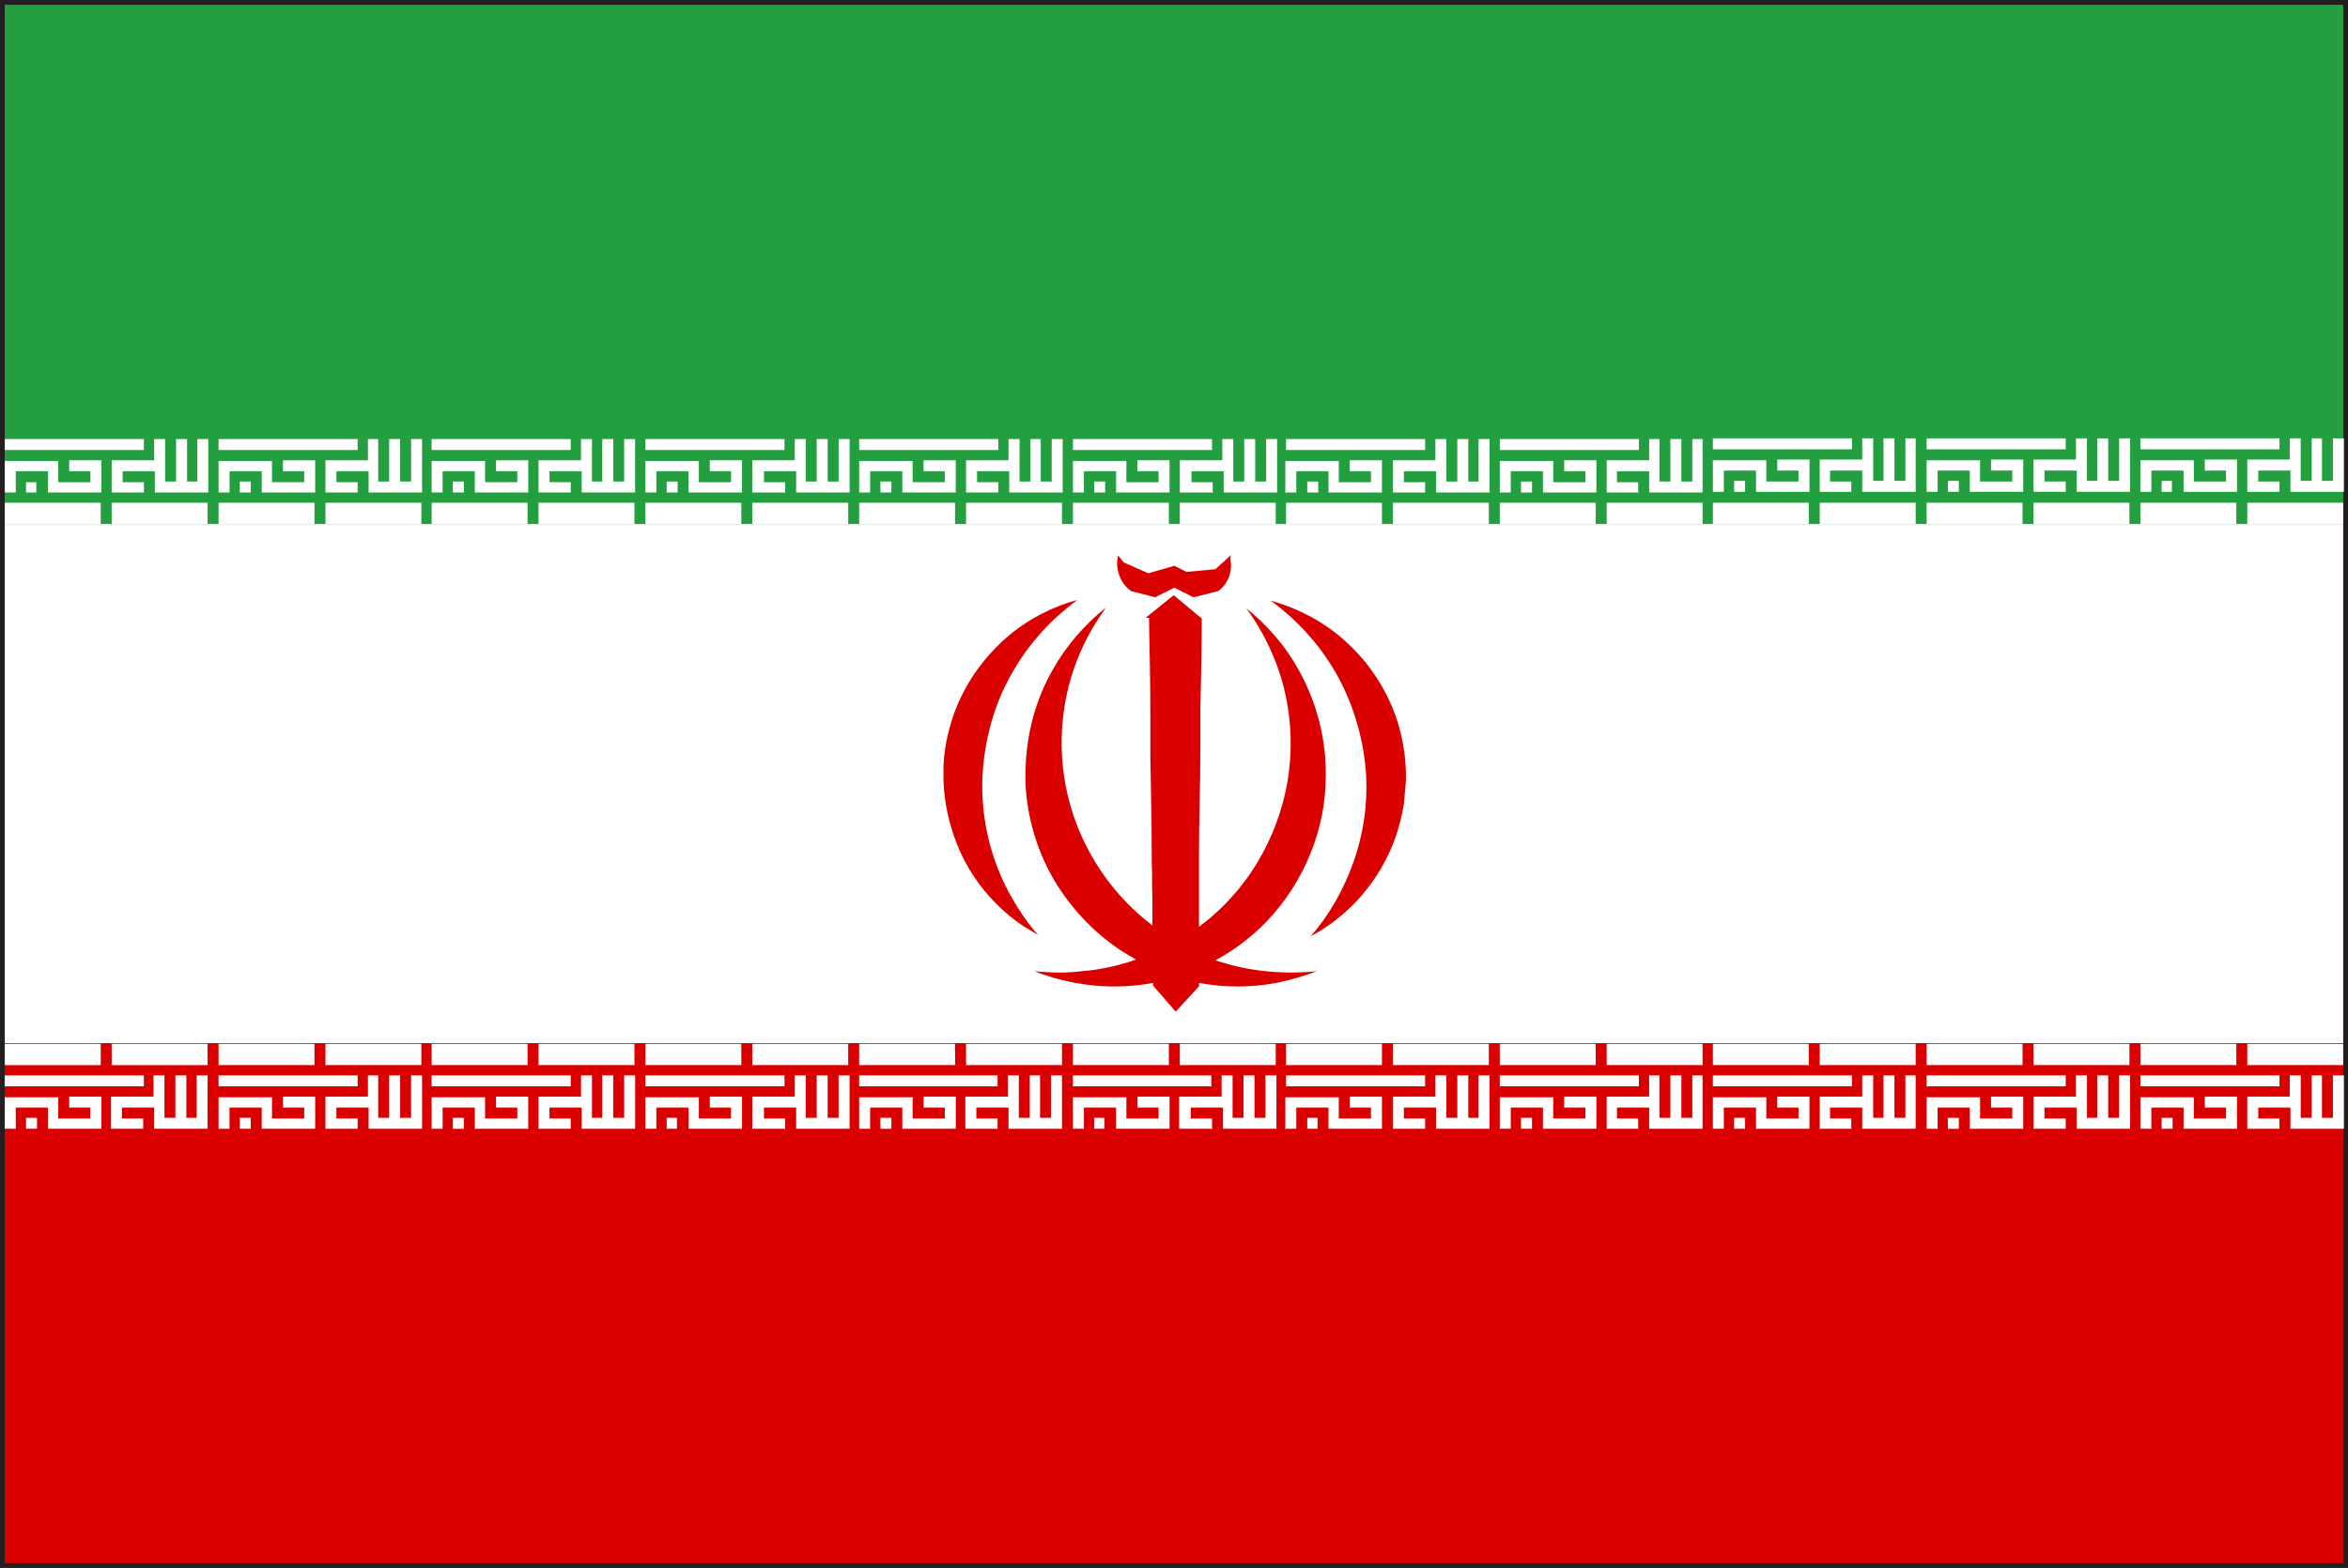 <?xml version="1.0" encoding="UTF-8"?><svg id="_レイヤー_2" xmlns="http://www.w3.org/2000/svg" viewBox="0 0 34.27 22.89"><rect x="0" y="0" width="34.27" height="22.89" fill="#333333" stroke="none"/><defs><style>.cls-1{fill:#fff;}.cls-2{fill:#da0000;}.cls-3{fill:#239f40;}.cls-4{fill:#231f20;}</style></defs><g id="illust"><g><path class="cls-4" d="M0,22.89V0H34.27V22.89H0Zm34.2-.07v0ZM.14,22.75H34.13V.14H.14V22.75Z"/><rect class="cls-2" x=".07" y="15.24" width="34.13" height="7.58"/><rect class="cls-1" x=".07" y="7.65" width="34.13" height="7.58"/><rect class="cls-3" x=".07" y=".07" width="34.13" height="7.58"/><path class="cls-1" d="M.07,7.19H.23v-.31h.47v.31h.78v-.47h-.47v.16h.31v.16h-.47v-.31H.07v.47Zm.31,0h.15v-.15h-.15v.15Zm-.31-.62H2.1v-.16H.07v.16Zm2.03,.62h-.47v-.47h.62v-.31h.16v.62h.16v-.62h.16v.62h.15v-.62h.16v.78h-.78v-.31h-.47v.16h.31v.15Z"/><path class="cls-1" d="M3.19,7.19h.16v-.31h.47v.31h.78v-.47h-.47v.16h.31v.16h-.47v-.31h-.78v.47Zm.31,0h.16v-.16h-.16v.16Zm-.31-.62h2.03v-.16H3.19v.16Zm2.03,.62h-.47v-.47h.62v-.31h.15v.62h.16v-.62h.16v.62h.16v-.62h.16v.78h-.78v-.31h-.47v.16h.31v.16Z"/><path class="cls-1" d="M6.3,7.19h.16v-.31h.47v.31h.78v-.47h-.47v.16h.31v.16h-.47v-.31h-.78v.47Zm.31,0h.16v-.16h-.16v.16Zm-.31-.62h2.03v-.16h-2.03v.16Zm2.03,.62h-.47v-.47h.62v-.31h.16v.62h.15v-.62h.16v.62h.16v-.62h.16v.78h-.78v-.31h-.47v.16h.31v.16Z"/><path class="cls-1" d="M9.42,7.19h.16v-.31h.47v.31h.78v-.47h-.47v.16h.31v.16h-.47v-.31h-.78v.47Zm.31,0h.16v-.16h-.16v.16Zm-.31-.62h2.03v-.16h-2.03v.16Zm2.03,.62h-.47v-.47h.62v-.31h.16v.62h.16v-.62h.16v.62h.16v-.62h.16v.78h-.78v-.31h-.47v.16h.31v.16Z"/><path class="cls-1" d="M12.54,7.19h.16v-.31h.47v.31h.78v-.47h-.47v.16h.31v.16h-.47v-.31h-.78v.47Zm.31,0h.16v-.16h-.16v.16Zm-.31-.62h2.03v-.16h-2.03v.16Zm2.03,.62h-.47v-.47h.62v-.31h.16v.62h.16v-.62h.15v.62h.16v-.62h.16v.78h-.78v-.31h-.47v.16h.31v.16Z"/><path class="cls-1" d="M15.66,7.19h.16v-.31h.47v.31h.78v-.47h-.47v.16h.31v.16h-.47v-.31h-.78v.47Zm.31,0h.16v-.16h-.16v.16Zm-.31-.62h2.03v-.16h-2.03v.16Zm2.03,.62h-.47v-.47h.62v-.31h.16v.62h.16v-.62h.16v.62h.16v-.62h.16v.78h-.78v-.31h-.47v.16h.31v.16Z"/><path class="cls-1" d="M18.77,7.19h.15v-.31h.47v.31h.78v-.47h-.47v.16h.31v.16h-.47v-.31h-.78v.47Zm.31,0h.16v-.16h-.16v.16Zm-.31-.62h2.03v-.16h-2.03v.16Zm2.03,.62h-.47v-.47h.62v-.31h.16v.62h.16v-.62h.16v.62h.15v-.62h.16v.78h-.78v-.31h-.47v.16h.31v.16Z"/><path class="cls-1" d="M21.89,7.19h.16v-.31h.47v.31h.78v-.47h-.47v.16h.31v.16h-.47v-.31h-.78v.47Zm.31,0h.16v-.16h-.16v.16Zm-.31-.62h2.03v-.16h-2.03v.16Zm2.03,.62h-.47v-.47h.62v-.31h.15v.62h.16v-.62h.16v.62h.16v-.62h.15v.78h-.78v-.31h-.47v.16h.31v.16Z"/><path class="cls-1" d="M25,7.18h.16v-.31h.47v.31h.78v-.47h-.47v.16h.31v.16h-.47v-.31h-.78v.47Zm.31,0h.16v-.16h-.16v.16Zm-.31-.62h2.03v-.16h-2.03v.16Zm2.03,.62h-.47v-.47h.62v-.31h.16v.62h.15v-.62h.16v.62h.16v-.62h.15v.78h-.78v-.31h-.47v.16h.31v.16Z"/><path class="cls-1" d="M28.12,7.18h.16v-.31h.47v.31h.78v-.47h-.47v.16h.31v.16h-.47v-.31h-.78v.47Zm.31,0h.16v-.16h-.16v.16Zm-.31-.62h2.03v-.16h-2.03v.16Zm2.03,.62h-.47v-.47h.62v-.31h.16v.62h.15v-.62h.16v.62h.16v-.62h.16v.78h-.78v-.31h-.47v.16h.31v.16Z"/><path class="cls-1" d="M31.24,7.18h.16v-.31h.47v.31h.78v-.47h-.47v.16h.31v.16h-.47s0-.31,0-.31h-.78v.47Zm.31,0h.15v-.16h-.15v.16Zm-.31-.62h2.03v-.16h-2.03v.16Zm2.03,.62h-.47v-.47h.62v-.31h.16v.62h.16v-.62h.15v.62h.16v-.62h.16v.78h-.78v-.31h-.47v.16h.31v.16Z"/><path class="cls-1" d="M.07,7.65H1.47v-.31H.07v.31Zm1.56,0h1.4v-.31H1.63v.31Z"/><path class="cls-1" d="M3.19,7.65h1.4v-.31h-1.4v.31Zm1.56,0h1.4v-.31h-1.4v.31Z"/><path class="cls-1" d="M6.3,7.65h1.4v-.31h-1.4v.31Zm1.56,0h1.4v-.31h-1.4v.31Z"/><path class="cls-1" d="M9.42,7.65h1.4v-.31h-1.4v.31Zm1.56,0h1.4v-.31h-1.4v.31Z"/><path class="cls-1" d="M12.54,7.65h1.4v-.31h-1.4v.31Zm1.56,0h1.4v-.31h-1.4v.31Z"/><path class="cls-1" d="M15.66,7.65h1.4v-.31h-1.4v.31Zm1.56,0h1.4v-.31h-1.4v.31Z"/><path class="cls-1" d="M18.77,7.65h1.4v-.31h-1.4v.31Zm1.56,0h1.4v-.31h-1.4v.31Z"/><path class="cls-1" d="M21.89,7.65h1.4v-.31h-1.4v.31Zm1.56,0h1.4v-.31h-1.4v.31Z"/><path class="cls-1" d="M25,7.65h1.4v-.31h-1.4v.31Zm1.56,0h1.4v-.31h-1.4v.31Z"/><path class="cls-1" d="M28.12,7.65h1.4v-.31h-1.4v.31Zm1.56,0h1.4v-.31h-1.4v.31Z"/><path class="cls-1" d="M31.24,7.65h1.4v-.31h-1.4v.31Zm1.56,0h1.4v-.31h-1.4v.31Z"/><path class="cls-1" d="M.07,16.48H.23v-.31h.47v.31h.78v-.47h-.47v.16h.31v.16h-.47v-.31H.07v.47Zm.31,0h.16v-.16h-.16v.16Zm-.31-.62H2.1v-.16H.07v.16Zm2.02,.62h-.47v-.47h.62v-.31h.16v.62h.16v-.62h.16v.62h.15v-.62h.16v.78h-.78v-.31h-.47v.16h.31v.16Z"/><path class="cls-1" d="M3.19,16.48h.16v-.31h.47v.31h.78v-.47h-.47v.16h.31v.16h-.47v-.31h-.78v.47Zm.31,0h.16v-.16h-.16v.16Zm-.31-.62h2.03v-.16H3.19v.16Zm2.03,.62h-.47v-.47h.62v-.31h.15v.62h.16v-.62h.16v.62h.16v-.62h.16v.78h-.78v-.31h-.47v.16h.31v.16Z"/><path class="cls-1" d="M6.3,16.48h.16v-.31h.47v.31h.78v-.47h-.47v.16h.31v.16h-.47v-.31h-.78v.47Zm.31,0h.16v-.16h-.16v.16Zm-.31-.62h2.03v-.16h-2.03v.16Zm2.03,.62h-.47v-.47h.62v-.31h.16v.62h.15v-.62h.16v.62h.16v-.62h.16v.78h-.78v-.31h-.47v.16h.31v.16Z"/><path class="cls-1" d="M9.42,16.48h.16v-.31h.47v.31h.78v-.47h-.47v.16h.31v.16h-.47v-.31h-.78v.47Zm.31,0h.15v-.16h-.15v.16Zm-.31-.62h2.03v-.16h-2.03v.16Zm2.03,.62h-.47v-.47h.62v-.31h.16v.62h.16v-.62h.16v.62h.16v-.62h.16v.78h-.78v-.31h-.47v.16h.31v.16Z"/><path class="cls-1" d="M12.54,16.48h.16v-.31h.47v.31h.78v-.47h-.47v.16h.31v.16h-.47v-.31h-.78v.47Zm.31,0h.16v-.16h-.16v.16Zm-.31-.62h2.02v-.16h-2.02v.16Zm2.02,.62h-.47v-.47h.62v-.31h.16v.62h.16v-.62h.15v.62h.16v-.62h.16v.78h-.78v-.31h-.47v.16h.31v.16Z"/><path class="cls-1" d="M15.66,16.48h.16v-.31h.47v.31h.78v-.47h-.47v.16h.31v.16h-.47v-.31h-.78v.47Zm.31,0h.15v-.16h-.15v.16Zm-.31-.62h2.02v-.16h-2.02v.16Zm2.02,.62h-.47v-.47h.62v-.31h.16v.62h.16v-.62h.16v.62h.16v-.62h.16v.78h-.78v-.31h-.47v.16h.31v.16Z"/><path class="cls-1" d="M18.77,16.48h.15v-.31h.47v.31h.78v-.47h-.47v.16h.31v.16h-.47v-.31h-.78v.47Zm.31,0h.15v-.16h-.15v.16Zm-.31-.62h2.03v-.16h-2.03v.16Zm2.03,.62h-.47v-.47h.62v-.31h.16v.62h.16v-.62h.16v.62h.15v-.62h.16v.78h-.78v-.31h-.47v.16h.31v.16Z"/><path class="cls-1" d="M21.89,16.48h.16v-.31h.47v.31h.78v-.47h-.47v.16h.31v.16h-.47v-.31h-.78v.47Zm.31,0h.16v-.16h-.16v.16Zm-.31-.62h2.03v-.16h-2.03v.16Zm2.03,.62h-.47v-.47h.62v-.31h.15v.62h.16v-.62h.16v.62h.16v-.62h.15v.78h-.78v-.31h-.47v.16h.31v.16Z"/><path class="cls-1" d="M25,16.48h.16v-.31h.47v.31h.78v-.47h-.47v.16h.31v.16h-.47v-.31h-.78v.47Zm.31,0h.16v-.16h-.16v.16Zm-.31-.62h2.03v-.16h-2.03v.16Zm2.03,.62h-.47v-.47h.62v-.31h.16v.62h.15v-.62h.16v.62h.16v-.62h.15v.78h-.78v-.31h-.47v.16h.31v.16Z"/><path class="cls-1" d="M28.12,16.48h.16v-.31h.47v.31h.78v-.47h-.47v.16h.31v.16h-.47v-.31h-.78v.47Zm.31,0h.16v-.16h-.16v.16Zm-.31-.62h2.03v-.16h-2.03v.16Zm2.03,.62h-.47v-.47h.62v-.31h.16v.62h.15v-.62h.16v.62h.16v-.62h.16v.78h-.78v-.31h-.47v.16h.31v.16Z"/><path class="cls-1" d="M31.24,16.48h.16v-.31h.47v.31h.78v-.47h-.47v.16h.31v.16h-.47v-.31h-.78v.47Zm.31,0h.16v-.16h-.16v.16Zm-.31-.62h2.03v-.16h-2.03v.16Zm2.03,.62h-.47v-.47h.62v-.31h.16v.62h.16v-.62h.15v.62h.16v-.62h.16v.78h-.78v-.31h-.47v.16h.31v.16Z"/><path class="cls-1" d="M.07,15.55H1.47v-.31H.07v.31Zm1.56,0h1.4v-.31H1.63v.31Z"/><path class="cls-1" d="M3.19,15.55h1.4v-.31h-1.4v.31Zm1.56,0h1.4v-.31h-1.4v.31Z"/><path class="cls-1" d="M6.3,15.55h1.4v-.31h-1.4v.31Zm1.56,0h1.4v-.31h-1.4v.31Z"/><path class="cls-1" d="M9.42,15.55h1.4v-.31h-1.4v.31Zm1.56,0h1.4v-.31h-1.4v.31Z"/><path class="cls-1" d="M12.54,15.55h1.4v-.31h-1.4v.31Zm1.56,0h1.4v-.31h-1.4v.31Z"/><path class="cls-1" d="M15.66,15.55h1.4v-.31h-1.4v.31Zm1.56,0h1.4v-.31h-1.4v.31Z"/><path class="cls-1" d="M18.77,15.55h1.4v-.31h-1.4v.31Zm1.56,0h1.4v-.31h-1.4v.31Z"/><path class="cls-1" d="M21.89,15.55h1.4v-.31h-1.4v.31Zm1.56,0h1.4v-.31h-1.4v.31Z"/><path class="cls-1" d="M25,15.55h1.4v-.31h-1.4v.31Zm1.56,0h1.4v-.31h-1.4v.31Z"/><path class="cls-1" d="M28.12,15.55h1.4v-.31h-1.4v.31Zm1.56,0h1.4v-.31h-1.4v.31Z"/><path class="cls-1" d="M31.24,15.55h1.4v-.31h-1.4v.31Zm1.56,0h1.4v-.31h-1.4v.31Z"/><path class="cls-2" d="M17.96,8.12v.06c.03,.17-.04,.35-.18,.45l-.36,.09-.28-.14-.28,.14-.35-.09c-.16-.11-.24-.33-.19-.52l.08,.1,.36,.16,.38-.11,.18,.09,.42-.04,.23-.21Z"/><path class="cls-2" d="M16.72,9.02l.41-.33,.41,.34c0,.44-.01,.89-.02,1.33,0,.19,0,.38,0,.57,0,.51-.02,1.02-.02,1.53,0,.2,0,.4,0,.6,0,.16,0,.31,0,.47l.13-.1c.24-.2,.45-.43,.62-.68,.28-.41,.47-.89,.55-1.39,.09-.6,.02-1.23-.22-1.79-.1-.24-.23-.47-.39-.69,.31,.25,.58,.56,.77,.91,.26,.47,.4,1.01,.39,1.55,0,.77-.32,1.54-.85,2.1-.22,.23-.48,.43-.76,.58,.47,.16,.98,.21,1.48,.16-.19,.07-.39,.13-.59,.17-.37,.07-.76,.07-1.13,0v.05s-.34,.37-.34,.37h0l-.33-.38v-.04s-.12,.02-.12,.02c-.54,.08-1.1,.01-1.61-.19,.23,.02,.45,.03,.68,0,.27-.02,.54-.08,.8-.17l-.2-.12c-.43-.28-.79-.67-1.04-1.12-.26-.48-.4-1.04-.37-1.59,.02-.49,.15-.98,.4-1.41,.19-.34,.46-.65,.77-.9l-.08,.12c-.31,.46-.5,.99-.55,1.54-.06,.62,.06,1.26,.34,1.81,.23,.46,.56,.86,.97,1.17v-.4c-.01-.17,0-.35-.01-.52,0-.51-.01-1.03-.02-1.54,0-.19,0-.38,0-.57,0-.49-.01-.97-.02-1.46Z"/><path class="cls-2" d="M14.54,9.45c.32-.33,.74-.57,1.18-.69l-.1,.08c-.37,.29-.68,.66-.9,1.08-.23,.43-.35,.91-.38,1.4-.03,.62,.12,1.25,.43,1.79,.11,.19,.23,.37,.38,.54l-.2-.12c-.44-.29-.79-.72-.98-1.2-.12-.3-.19-.62-.2-.94v-.15c0-.22,.04-.44,.1-.65,.12-.43,.36-.83,.68-1.15Z"/><path class="cls-2" d="M18.55,8.77l.13,.04c.27,.09,.53,.22,.76,.39,.35,.26,.63,.6,.82,.99,.16,.33,.25,.7,.26,1.08v.13l-.03,.34c-.05,.3-.14,.59-.29,.86-.24,.45-.62,.83-1.07,1.07,.28-.32,.49-.7,.63-1.1,.14-.4,.2-.82,.18-1.24-.03-.49-.16-.97-.39-1.41-.24-.45-.58-.84-.99-1.14Z"/></g></g></svg>